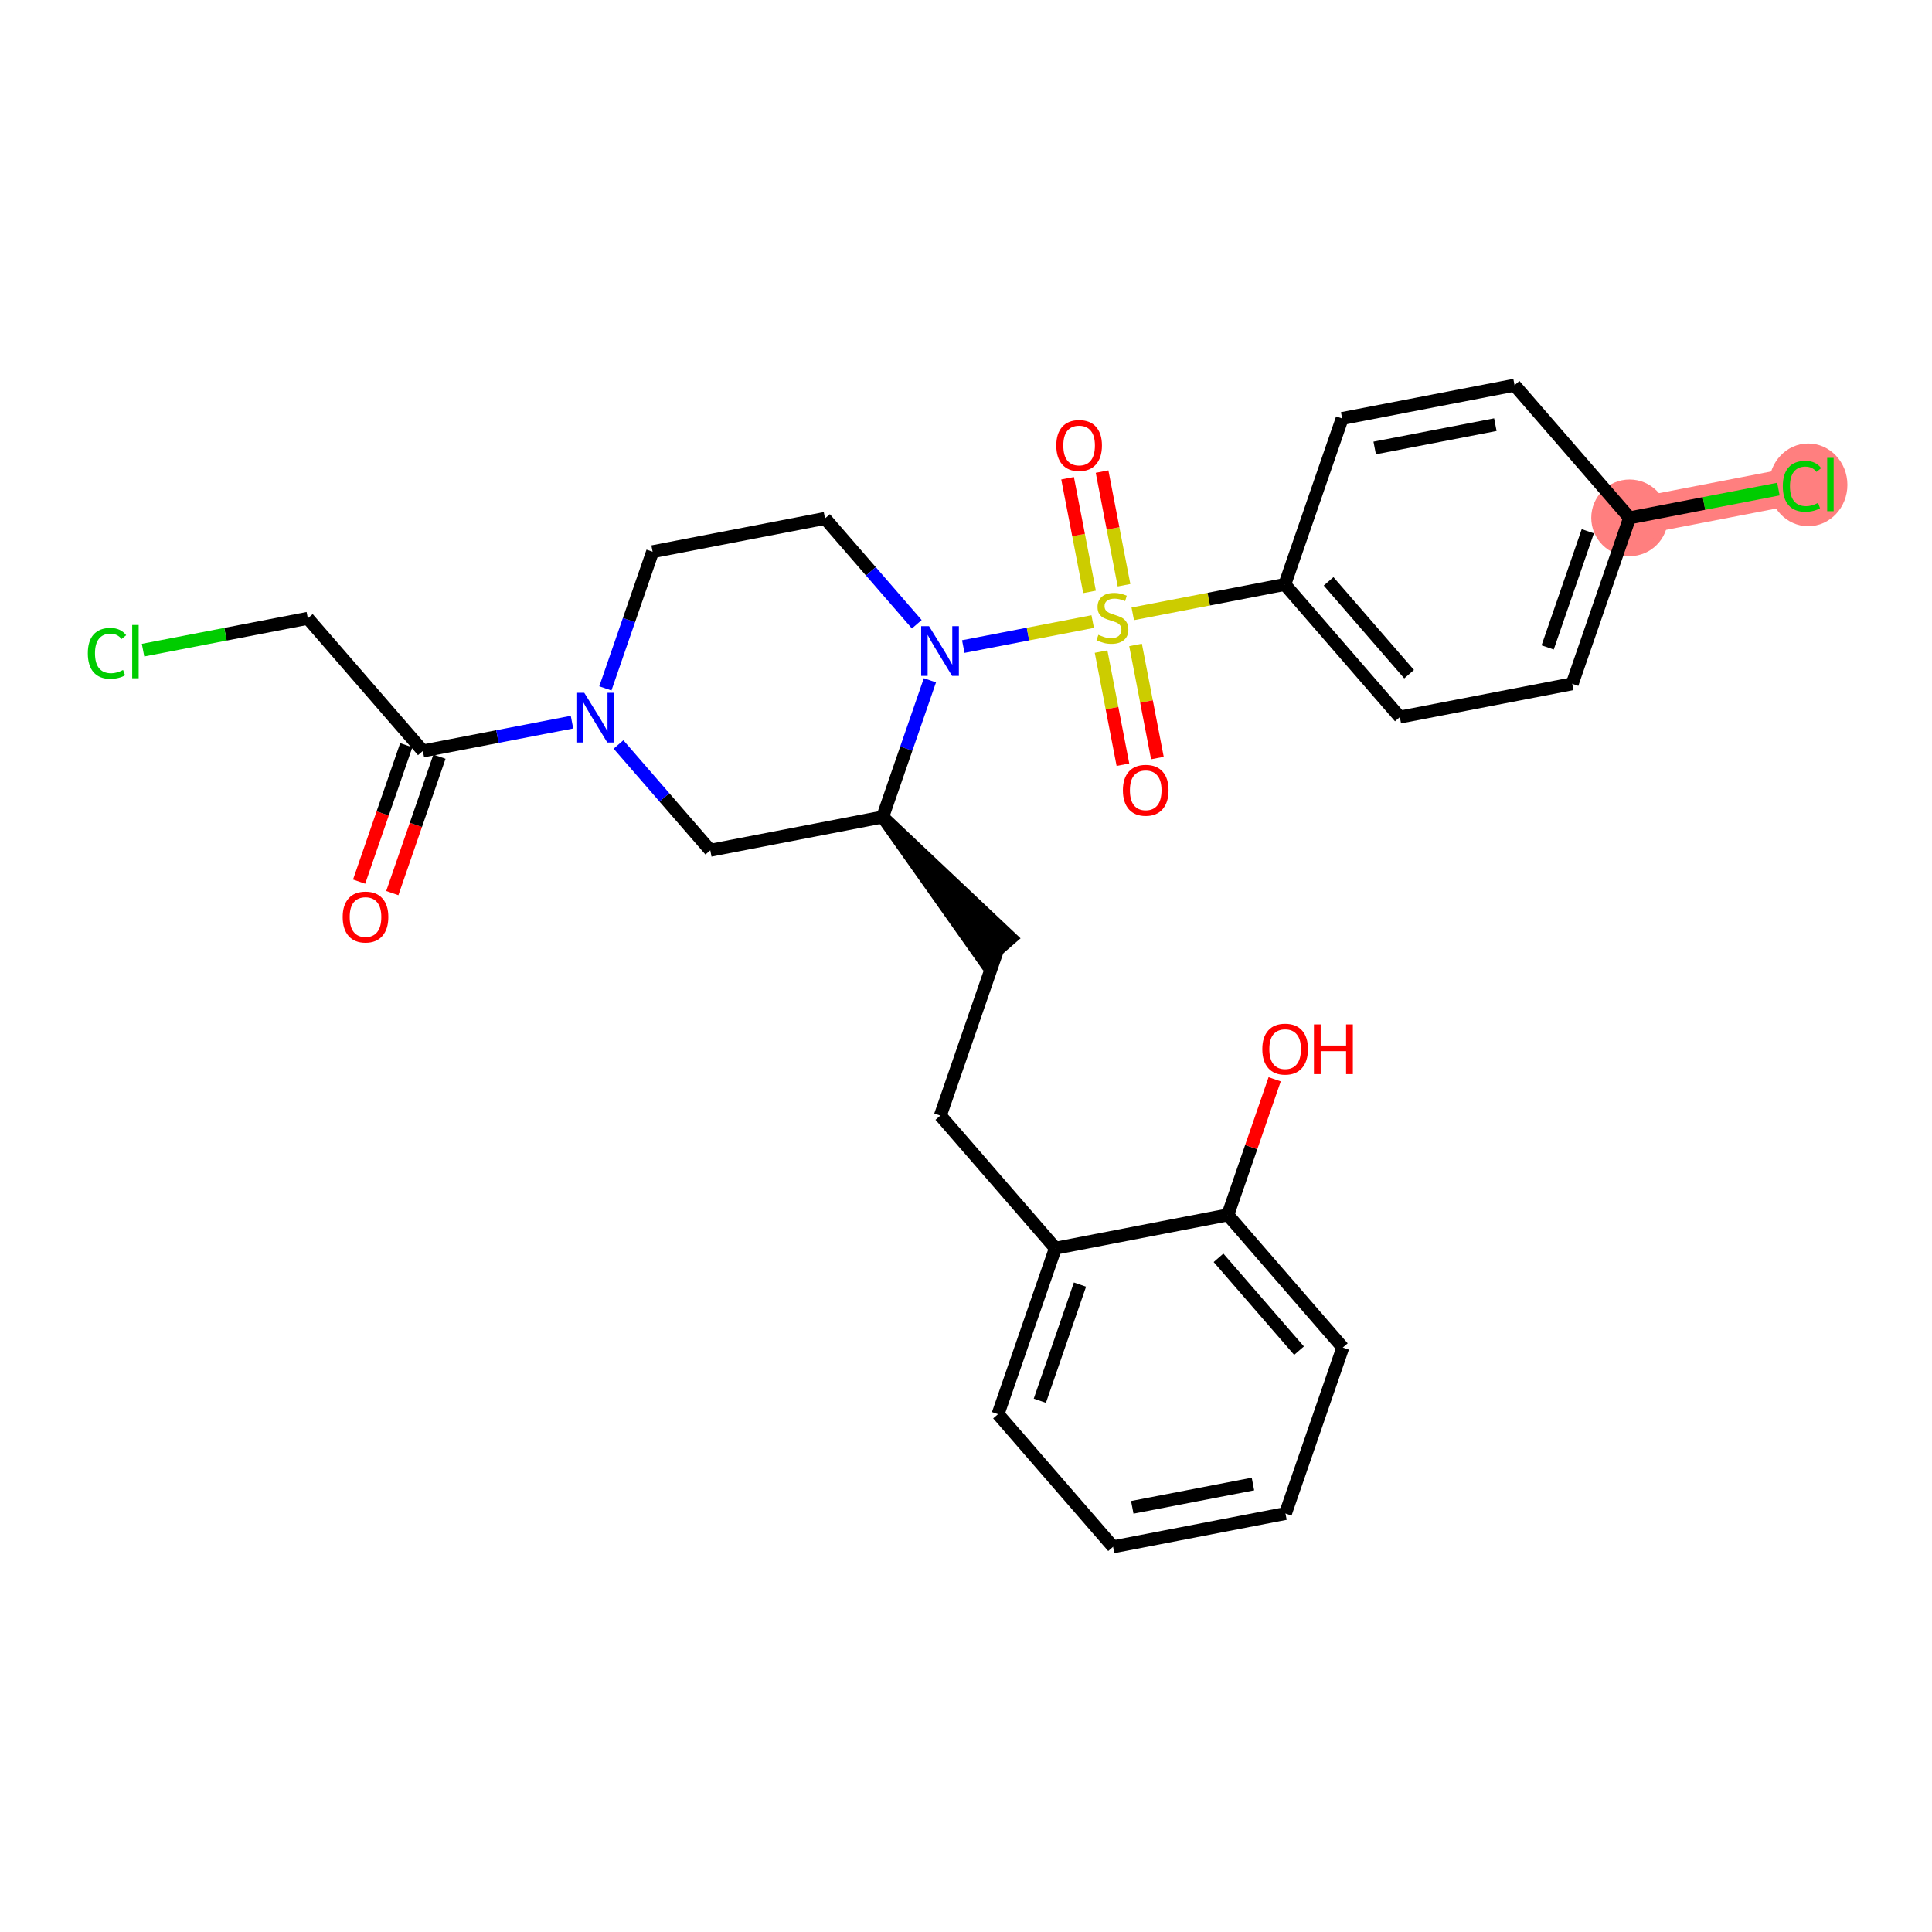 <?xml version='1.0' encoding='iso-8859-1'?>
<svg version='1.1' baseProfile='full'
              xmlns='http://www.w3.org/2000/svg'
                      xmlns:rdkit='http://www.rdkit.org/xml'
                      xmlns:xlink='http://www.w3.org/1999/xlink'
                  xml:space='preserve'
width='300px' height='300px' viewBox='0 0 300 300'>
<!-- END OF HEADER -->
<rect style='opacity:1.0;fill:#FFFFFF;stroke:none' width='300' height='300' x='0' y='0'> </rect>
<rect style='opacity:1.0;fill:#FFFFFF;stroke:none' width='300' height='300' x='0' y='0'> </rect>
<path d='M 253.042,80.409 L 279.81,75.238' style='fill:none;fill-rule:evenodd;stroke:#FF7F7F;stroke-width:5.8px;stroke-linecap:butt;stroke-linejoin:miter;stroke-opacity:1' />
<ellipse cx='253.042' cy='80.409' rx='5.453' ry='5.453'  style='fill:#FF7F7F;fill-rule:evenodd;stroke:#FF7F7F;stroke-width:1.0px;stroke-linecap:butt;stroke-linejoin:miter;stroke-opacity:1' />
<ellipse cx='280.781' cy='75.287' rx='5.583' ry='5.922'  style='fill:#FF7F7F;fill-rule:evenodd;stroke:#FF7F7F;stroke-width:1.0px;stroke-linecap:butt;stroke-linejoin:miter;stroke-opacity:1' />
<path class='bond-0 atom-0 atom-1' d='M 60.917,138.681 L 64.578,128.089' style='fill:none;fill-rule:evenodd;stroke:#FF0000;stroke-width:2.0px;stroke-linecap:butt;stroke-linejoin:miter;stroke-opacity:1' />
<path class='bond-0 atom-0 atom-1' d='M 64.578,128.089 L 68.238,117.498' style='fill:none;fill-rule:evenodd;stroke:#000000;stroke-width:2.0px;stroke-linecap:butt;stroke-linejoin:miter;stroke-opacity:1' />
<path class='bond-0 atom-0 atom-1' d='M 55.764,136.899 L 59.424,126.308' style='fill:none;fill-rule:evenodd;stroke:#FF0000;stroke-width:2.0px;stroke-linecap:butt;stroke-linejoin:miter;stroke-opacity:1' />
<path class='bond-0 atom-0 atom-1' d='M 59.424,126.308 L 63.085,115.717' style='fill:none;fill-rule:evenodd;stroke:#000000;stroke-width:2.0px;stroke-linecap:butt;stroke-linejoin:miter;stroke-opacity:1' />
<path class='bond-1 atom-1 atom-2' d='M 65.662,116.608 L 47.799,96.011' style='fill:none;fill-rule:evenodd;stroke:#000000;stroke-width:2.0px;stroke-linecap:butt;stroke-linejoin:miter;stroke-opacity:1' />
<path class='bond-3 atom-1 atom-4' d='M 65.662,116.608 L 77.241,114.371' style='fill:none;fill-rule:evenodd;stroke:#000000;stroke-width:2.0px;stroke-linecap:butt;stroke-linejoin:miter;stroke-opacity:1' />
<path class='bond-3 atom-1 atom-4' d='M 77.241,114.371 L 88.82,112.134' style='fill:none;fill-rule:evenodd;stroke:#0000FF;stroke-width:2.0px;stroke-linecap:butt;stroke-linejoin:miter;stroke-opacity:1' />
<path class='bond-2 atom-2 atom-3' d='M 47.799,96.011 L 35.006,98.483' style='fill:none;fill-rule:evenodd;stroke:#000000;stroke-width:2.0px;stroke-linecap:butt;stroke-linejoin:miter;stroke-opacity:1' />
<path class='bond-2 atom-2 atom-3' d='M 35.006,98.483 L 22.213,100.954' style='fill:none;fill-rule:evenodd;stroke:#00CC00;stroke-width:2.0px;stroke-linecap:butt;stroke-linejoin:miter;stroke-opacity:1' />
<path class='bond-4 atom-4 atom-5' d='M 94,106.894 L 97.668,96.281' style='fill:none;fill-rule:evenodd;stroke:#0000FF;stroke-width:2.0px;stroke-linecap:butt;stroke-linejoin:miter;stroke-opacity:1' />
<path class='bond-4 atom-4 atom-5' d='M 97.668,96.281 L 101.336,85.669' style='fill:none;fill-rule:evenodd;stroke:#000000;stroke-width:2.0px;stroke-linecap:butt;stroke-linejoin:miter;stroke-opacity:1' />
<path class='bond-28 atom-28 atom-4' d='M 110.293,132.033 L 103.166,123.816' style='fill:none;fill-rule:evenodd;stroke:#000000;stroke-width:2.0px;stroke-linecap:butt;stroke-linejoin:miter;stroke-opacity:1' />
<path class='bond-28 atom-28 atom-4' d='M 103.166,123.816 L 96.04,115.599' style='fill:none;fill-rule:evenodd;stroke:#0000FF;stroke-width:2.0px;stroke-linecap:butt;stroke-linejoin:miter;stroke-opacity:1' />
<path class='bond-5 atom-5 atom-6' d='M 101.336,85.669 L 128.105,80.497' style='fill:none;fill-rule:evenodd;stroke:#000000;stroke-width:2.0px;stroke-linecap:butt;stroke-linejoin:miter;stroke-opacity:1' />
<path class='bond-6 atom-6 atom-7' d='M 128.105,80.497 L 135.231,88.715' style='fill:none;fill-rule:evenodd;stroke:#000000;stroke-width:2.0px;stroke-linecap:butt;stroke-linejoin:miter;stroke-opacity:1' />
<path class='bond-6 atom-6 atom-7' d='M 135.231,88.715 L 142.358,96.932' style='fill:none;fill-rule:evenodd;stroke:#0000FF;stroke-width:2.0px;stroke-linecap:butt;stroke-linejoin:miter;stroke-opacity:1' />
<path class='bond-7 atom-7 atom-8' d='M 149.577,100.397 L 159.624,98.456' style='fill:none;fill-rule:evenodd;stroke:#0000FF;stroke-width:2.0px;stroke-linecap:butt;stroke-linejoin:miter;stroke-opacity:1' />
<path class='bond-7 atom-7 atom-8' d='M 159.624,98.456 L 169.671,96.515' style='fill:none;fill-rule:evenodd;stroke:#CCCC00;stroke-width:2.0px;stroke-linecap:butt;stroke-linejoin:miter;stroke-opacity:1' />
<path class='bond-17 atom-7 atom-18' d='M 144.397,105.636 L 140.729,116.249' style='fill:none;fill-rule:evenodd;stroke:#0000FF;stroke-width:2.0px;stroke-linecap:butt;stroke-linejoin:miter;stroke-opacity:1' />
<path class='bond-17 atom-7 atom-18' d='M 140.729,116.249 L 137.061,126.862' style='fill:none;fill-rule:evenodd;stroke:#000000;stroke-width:2.0px;stroke-linecap:butt;stroke-linejoin:miter;stroke-opacity:1' />
<path class='bond-8 atom-8 atom-9' d='M 170.974,101.178 L 172.671,109.961' style='fill:none;fill-rule:evenodd;stroke:#CCCC00;stroke-width:2.0px;stroke-linecap:butt;stroke-linejoin:miter;stroke-opacity:1' />
<path class='bond-8 atom-8 atom-9' d='M 172.671,109.961 L 174.368,118.743' style='fill:none;fill-rule:evenodd;stroke:#FF0000;stroke-width:2.0px;stroke-linecap:butt;stroke-linejoin:miter;stroke-opacity:1' />
<path class='bond-8 atom-8 atom-9' d='M 176.328,100.144 L 178.025,108.927' style='fill:none;fill-rule:evenodd;stroke:#CCCC00;stroke-width:2.0px;stroke-linecap:butt;stroke-linejoin:miter;stroke-opacity:1' />
<path class='bond-8 atom-8 atom-9' d='M 178.025,108.927 L 179.721,117.709' style='fill:none;fill-rule:evenodd;stroke:#FF0000;stroke-width:2.0px;stroke-linecap:butt;stroke-linejoin:miter;stroke-opacity:1' />
<path class='bond-9 atom-8 atom-10' d='M 174.537,90.874 L 172.833,82.051' style='fill:none;fill-rule:evenodd;stroke:#CCCC00;stroke-width:2.0px;stroke-linecap:butt;stroke-linejoin:miter;stroke-opacity:1' />
<path class='bond-9 atom-8 atom-10' d='M 172.833,82.051 L 171.128,73.227' style='fill:none;fill-rule:evenodd;stroke:#FF0000;stroke-width:2.0px;stroke-linecap:butt;stroke-linejoin:miter;stroke-opacity:1' />
<path class='bond-9 atom-8 atom-10' d='M 169.184,91.909 L 167.479,83.085' style='fill:none;fill-rule:evenodd;stroke:#CCCC00;stroke-width:2.0px;stroke-linecap:butt;stroke-linejoin:miter;stroke-opacity:1' />
<path class='bond-9 atom-8 atom-10' d='M 167.479,83.085 L 165.774,74.262' style='fill:none;fill-rule:evenodd;stroke:#FF0000;stroke-width:2.0px;stroke-linecap:butt;stroke-linejoin:miter;stroke-opacity:1' />
<path class='bond-10 atom-8 atom-11' d='M 175.893,95.313 L 187.699,93.032' style='fill:none;fill-rule:evenodd;stroke:#CCCC00;stroke-width:2.0px;stroke-linecap:butt;stroke-linejoin:miter;stroke-opacity:1' />
<path class='bond-10 atom-8 atom-11' d='M 187.699,93.032 L 199.504,90.751' style='fill:none;fill-rule:evenodd;stroke:#000000;stroke-width:2.0px;stroke-linecap:butt;stroke-linejoin:miter;stroke-opacity:1' />
<path class='bond-11 atom-11 atom-12' d='M 199.504,90.751 L 217.367,111.348' style='fill:none;fill-rule:evenodd;stroke:#000000;stroke-width:2.0px;stroke-linecap:butt;stroke-linejoin:miter;stroke-opacity:1' />
<path class='bond-11 atom-11 atom-12' d='M 206.303,90.269 L 218.807,104.686' style='fill:none;fill-rule:evenodd;stroke:#000000;stroke-width:2.0px;stroke-linecap:butt;stroke-linejoin:miter;stroke-opacity:1' />
<path class='bond-29 atom-17 atom-11' d='M 208.41,64.984 L 199.504,90.751' style='fill:none;fill-rule:evenodd;stroke:#000000;stroke-width:2.0px;stroke-linecap:butt;stroke-linejoin:miter;stroke-opacity:1' />
<path class='bond-12 atom-12 atom-13' d='M 217.367,111.348 L 244.136,106.177' style='fill:none;fill-rule:evenodd;stroke:#000000;stroke-width:2.0px;stroke-linecap:butt;stroke-linejoin:miter;stroke-opacity:1' />
<path class='bond-13 atom-13 atom-14' d='M 244.136,106.177 L 253.042,80.409' style='fill:none;fill-rule:evenodd;stroke:#000000;stroke-width:2.0px;stroke-linecap:butt;stroke-linejoin:miter;stroke-opacity:1' />
<path class='bond-13 atom-13 atom-14' d='M 240.318,100.531 L 246.552,82.493' style='fill:none;fill-rule:evenodd;stroke:#000000;stroke-width:2.0px;stroke-linecap:butt;stroke-linejoin:miter;stroke-opacity:1' />
<path class='bond-14 atom-14 atom-15' d='M 253.042,80.409 L 264.596,78.177' style='fill:none;fill-rule:evenodd;stroke:#000000;stroke-width:2.0px;stroke-linecap:butt;stroke-linejoin:miter;stroke-opacity:1' />
<path class='bond-14 atom-14 atom-15' d='M 264.596,78.177 L 276.151,75.945' style='fill:none;fill-rule:evenodd;stroke:#00CC00;stroke-width:2.0px;stroke-linecap:butt;stroke-linejoin:miter;stroke-opacity:1' />
<path class='bond-15 atom-14 atom-16' d='M 253.042,80.409 L 235.179,59.812' style='fill:none;fill-rule:evenodd;stroke:#000000;stroke-width:2.0px;stroke-linecap:butt;stroke-linejoin:miter;stroke-opacity:1' />
<path class='bond-16 atom-16 atom-17' d='M 235.179,59.812 L 208.41,64.984' style='fill:none;fill-rule:evenodd;stroke:#000000;stroke-width:2.0px;stroke-linecap:butt;stroke-linejoin:miter;stroke-opacity:1' />
<path class='bond-16 atom-16 atom-17' d='M 232.198,65.942 L 213.46,69.562' style='fill:none;fill-rule:evenodd;stroke:#000000;stroke-width:2.0px;stroke-linecap:butt;stroke-linejoin:miter;stroke-opacity:1' />
<path class='bond-18 atom-18 atom-19' d='M 137.061,126.862 L 152.864,149.245 L 156.984,145.672 Z' style='fill:#000000;fill-rule:evenodd;fill-opacity:1;stroke:#000000;stroke-width:2.0px;stroke-linecap:butt;stroke-linejoin:miter;stroke-opacity:1;' />
<path class='bond-27 atom-18 atom-28' d='M 137.061,126.862 L 110.293,132.033' style='fill:none;fill-rule:evenodd;stroke:#000000;stroke-width:2.0px;stroke-linecap:butt;stroke-linejoin:miter;stroke-opacity:1' />
<path class='bond-19 atom-19 atom-20' d='M 154.924,147.459 L 146.018,173.226' style='fill:none;fill-rule:evenodd;stroke:#000000;stroke-width:2.0px;stroke-linecap:butt;stroke-linejoin:miter;stroke-opacity:1' />
<path class='bond-20 atom-20 atom-21' d='M 146.018,173.226 L 163.881,193.823' style='fill:none;fill-rule:evenodd;stroke:#000000;stroke-width:2.0px;stroke-linecap:butt;stroke-linejoin:miter;stroke-opacity:1' />
<path class='bond-21 atom-21 atom-22' d='M 163.881,193.823 L 154.975,219.591' style='fill:none;fill-rule:evenodd;stroke:#000000;stroke-width:2.0px;stroke-linecap:butt;stroke-linejoin:miter;stroke-opacity:1' />
<path class='bond-21 atom-21 atom-22' d='M 167.699,199.469 L 161.465,217.507' style='fill:none;fill-rule:evenodd;stroke:#000000;stroke-width:2.0px;stroke-linecap:butt;stroke-linejoin:miter;stroke-opacity:1' />
<path class='bond-30 atom-26 atom-21' d='M 190.65,188.652 L 163.881,193.823' style='fill:none;fill-rule:evenodd;stroke:#000000;stroke-width:2.0px;stroke-linecap:butt;stroke-linejoin:miter;stroke-opacity:1' />
<path class='bond-22 atom-22 atom-23' d='M 154.975,219.591 L 172.838,240.188' style='fill:none;fill-rule:evenodd;stroke:#000000;stroke-width:2.0px;stroke-linecap:butt;stroke-linejoin:miter;stroke-opacity:1' />
<path class='bond-23 atom-23 atom-24' d='M 172.838,240.188 L 199.606,235.016' style='fill:none;fill-rule:evenodd;stroke:#000000;stroke-width:2.0px;stroke-linecap:butt;stroke-linejoin:miter;stroke-opacity:1' />
<path class='bond-23 atom-23 atom-24' d='M 175.819,234.058 L 194.557,230.438' style='fill:none;fill-rule:evenodd;stroke:#000000;stroke-width:2.0px;stroke-linecap:butt;stroke-linejoin:miter;stroke-opacity:1' />
<path class='bond-24 atom-24 atom-25' d='M 199.606,235.016 L 208.512,209.248' style='fill:none;fill-rule:evenodd;stroke:#000000;stroke-width:2.0px;stroke-linecap:butt;stroke-linejoin:miter;stroke-opacity:1' />
<path class='bond-25 atom-25 atom-26' d='M 208.512,209.248 L 190.65,188.652' style='fill:none;fill-rule:evenodd;stroke:#000000;stroke-width:2.0px;stroke-linecap:butt;stroke-linejoin:miter;stroke-opacity:1' />
<path class='bond-25 atom-25 atom-26' d='M 201.714,209.732 L 189.21,195.314' style='fill:none;fill-rule:evenodd;stroke:#000000;stroke-width:2.0px;stroke-linecap:butt;stroke-linejoin:miter;stroke-opacity:1' />
<path class='bond-26 atom-26 atom-27' d='M 190.65,188.652 L 194.289,178.121' style='fill:none;fill-rule:evenodd;stroke:#000000;stroke-width:2.0px;stroke-linecap:butt;stroke-linejoin:miter;stroke-opacity:1' />
<path class='bond-26 atom-26 atom-27' d='M 194.289,178.121 L 197.929,167.59' style='fill:none;fill-rule:evenodd;stroke:#FF0000;stroke-width:2.0px;stroke-linecap:butt;stroke-linejoin:miter;stroke-opacity:1' />
<path  class='atom-0' d='M 53.211 142.397
Q 53.211 140.544, 54.127 139.508
Q 55.044 138.472, 56.756 138.472
Q 58.468 138.472, 59.384 139.508
Q 60.3 140.544, 60.3 142.397
Q 60.3 144.273, 59.373 145.342
Q 58.446 146.4, 56.756 146.4
Q 55.054 146.4, 54.127 145.342
Q 53.211 144.284, 53.211 142.397
M 56.756 145.527
Q 57.933 145.527, 58.566 144.742
Q 59.209 143.946, 59.209 142.397
Q 59.209 140.882, 58.566 140.118
Q 57.933 139.344, 56.756 139.344
Q 55.578 139.344, 54.934 140.107
Q 54.302 140.871, 54.302 142.397
Q 54.302 143.957, 54.934 144.742
Q 55.578 145.527, 56.756 145.527
' fill='#FF0000'/>
<path  class='atom-3' d='M 13.636 101.45
Q 13.636 99.53, 14.531 98.527
Q 15.436 97.513, 17.148 97.513
Q 18.74 97.513, 19.591 98.636
L 18.871 99.225
Q 18.249 98.407, 17.148 98.407
Q 15.981 98.407, 15.359 99.192
Q 14.749 99.966, 14.749 101.45
Q 14.749 102.976, 15.381 103.761
Q 16.025 104.547, 17.268 104.547
Q 18.119 104.547, 19.111 104.034
L 19.416 104.852
Q 19.013 105.114, 18.402 105.266
Q 17.791 105.419, 17.115 105.419
Q 15.436 105.419, 14.531 104.394
Q 13.636 103.369, 13.636 101.45
' fill='#00CC00'/>
<path  class='atom-3' d='M 20.529 97.044
L 21.532 97.044
L 21.532 105.321
L 20.529 105.321
L 20.529 97.044
' fill='#00CC00'/>
<path  class='atom-4' d='M 90.723 107.576
L 93.253 111.666
Q 93.504 112.069, 93.908 112.8
Q 94.311 113.53, 94.333 113.574
L 94.333 107.576
L 95.358 107.576
L 95.358 115.297
L 94.3 115.297
L 91.585 110.826
Q 91.269 110.302, 90.931 109.703
Q 90.603 109.103, 90.505 108.917
L 90.505 115.297
L 89.502 115.297
L 89.502 107.576
L 90.723 107.576
' fill='#0000FF'/>
<path  class='atom-7' d='M 144.261 97.234
L 146.791 101.323
Q 147.041 101.727, 147.445 102.457
Q 147.848 103.188, 147.87 103.231
L 147.87 97.234
L 148.895 97.234
L 148.895 104.955
L 147.838 104.955
L 145.122 100.483
Q 144.806 99.96, 144.468 99.36
Q 144.141 98.76, 144.042 98.575
L 144.042 104.955
L 143.039 104.955
L 143.039 97.234
L 144.261 97.234
' fill='#0000FF'/>
<path  class='atom-8' d='M 170.555 98.573
Q 170.642 98.606, 171.002 98.758
Q 171.362 98.911, 171.754 99.009
Q 172.158 99.096, 172.55 99.096
Q 173.281 99.096, 173.706 98.747
Q 174.132 98.387, 174.132 97.766
Q 174.132 97.341, 173.914 97.079
Q 173.706 96.817, 173.379 96.675
Q 173.052 96.534, 172.507 96.37
Q 171.82 96.163, 171.405 95.966
Q 171.002 95.77, 170.707 95.356
Q 170.424 94.941, 170.424 94.243
Q 170.424 93.273, 171.078 92.673
Q 171.743 92.073, 173.052 92.073
Q 173.946 92.073, 174.961 92.499
L 174.71 93.338
Q 173.783 92.957, 173.085 92.957
Q 172.332 92.957, 171.918 93.273
Q 171.503 93.578, 171.514 94.112
Q 171.514 94.527, 171.722 94.778
Q 171.94 95.028, 172.245 95.17
Q 172.561 95.312, 173.085 95.476
Q 173.783 95.694, 174.197 95.912
Q 174.612 96.13, 174.906 96.577
Q 175.211 97.013, 175.211 97.766
Q 175.211 98.835, 174.492 99.412
Q 173.783 99.98, 172.594 99.98
Q 171.907 99.98, 171.384 99.827
Q 170.871 99.685, 170.26 99.434
L 170.555 98.573
' fill='#CCCC00'/>
<path  class='atom-9' d='M 174.363 122.713
Q 174.363 120.859, 175.279 119.823
Q 176.195 118.787, 177.907 118.787
Q 179.619 118.787, 180.535 119.823
Q 181.451 120.859, 181.451 122.713
Q 181.451 124.589, 180.524 125.658
Q 179.597 126.715, 177.907 126.715
Q 176.206 126.715, 175.279 125.658
Q 174.363 124.6, 174.363 122.713
M 177.907 125.843
Q 179.085 125.843, 179.717 125.058
Q 180.361 124.262, 180.361 122.713
Q 180.361 121.197, 179.717 120.434
Q 179.085 119.66, 177.907 119.66
Q 176.729 119.66, 176.086 120.423
Q 175.453 121.186, 175.453 122.713
Q 175.453 124.273, 176.086 125.058
Q 176.729 125.843, 177.907 125.843
' fill='#FF0000'/>
<path  class='atom-10' d='M 164.02 69.176
Q 164.02 67.322, 164.936 66.286
Q 165.852 65.25, 167.565 65.25
Q 169.277 65.25, 170.193 66.286
Q 171.109 67.322, 171.109 69.176
Q 171.109 71.052, 170.182 72.121
Q 169.255 73.178, 167.565 73.178
Q 165.863 73.178, 164.936 72.121
Q 164.02 71.063, 164.02 69.176
M 167.565 72.306
Q 168.742 72.306, 169.375 71.521
Q 170.018 70.725, 170.018 69.176
Q 170.018 67.66, 169.375 66.897
Q 168.742 66.123, 167.565 66.123
Q 166.387 66.123, 165.743 66.886
Q 165.111 67.649, 165.111 69.176
Q 165.111 70.736, 165.743 71.521
Q 166.387 72.306, 167.565 72.306
' fill='#FF0000'/>
<path  class='atom-15' d='M 276.833 75.505
Q 276.833 73.586, 277.727 72.582
Q 278.632 71.568, 280.344 71.568
Q 281.937 71.568, 282.787 72.691
L 282.068 73.28
Q 281.446 72.462, 280.344 72.462
Q 279.178 72.462, 278.556 73.248
Q 277.945 74.022, 277.945 75.505
Q 277.945 77.032, 278.578 77.817
Q 279.221 78.602, 280.464 78.602
Q 281.315 78.602, 282.307 78.09
L 282.613 78.907
Q 282.209 79.169, 281.599 79.322
Q 280.988 79.475, 280.312 79.475
Q 278.632 79.475, 277.727 78.449
Q 276.833 77.424, 276.833 75.505
' fill='#00CC00'/>
<path  class='atom-15' d='M 283.725 71.099
L 284.728 71.099
L 284.728 79.376
L 283.725 79.376
L 283.725 71.099
' fill='#00CC00'/>
<path  class='atom-27' d='M 196.011 162.906
Q 196.011 161.052, 196.927 160.016
Q 197.843 158.98, 199.555 158.98
Q 201.268 158.98, 202.184 160.016
Q 203.1 161.052, 203.1 162.906
Q 203.1 164.781, 202.173 165.85
Q 201.246 166.908, 199.555 166.908
Q 197.854 166.908, 196.927 165.85
Q 196.011 164.792, 196.011 162.906
M 199.555 166.036
Q 200.733 166.036, 201.366 165.25
Q 202.009 164.454, 202.009 162.906
Q 202.009 161.39, 201.366 160.627
Q 200.733 159.852, 199.555 159.852
Q 198.378 159.852, 197.734 160.616
Q 197.102 161.379, 197.102 162.906
Q 197.102 164.465, 197.734 165.25
Q 198.378 166.036, 199.555 166.036
' fill='#FF0000'/>
<path  class='atom-27' d='M 204.027 159.067
L 205.074 159.067
L 205.074 162.35
L 209.021 162.35
L 209.021 159.067
L 210.068 159.067
L 210.068 166.788
L 209.021 166.788
L 209.021 163.222
L 205.074 163.222
L 205.074 166.788
L 204.027 166.788
L 204.027 159.067
' fill='#FF0000'/>
</svg>
